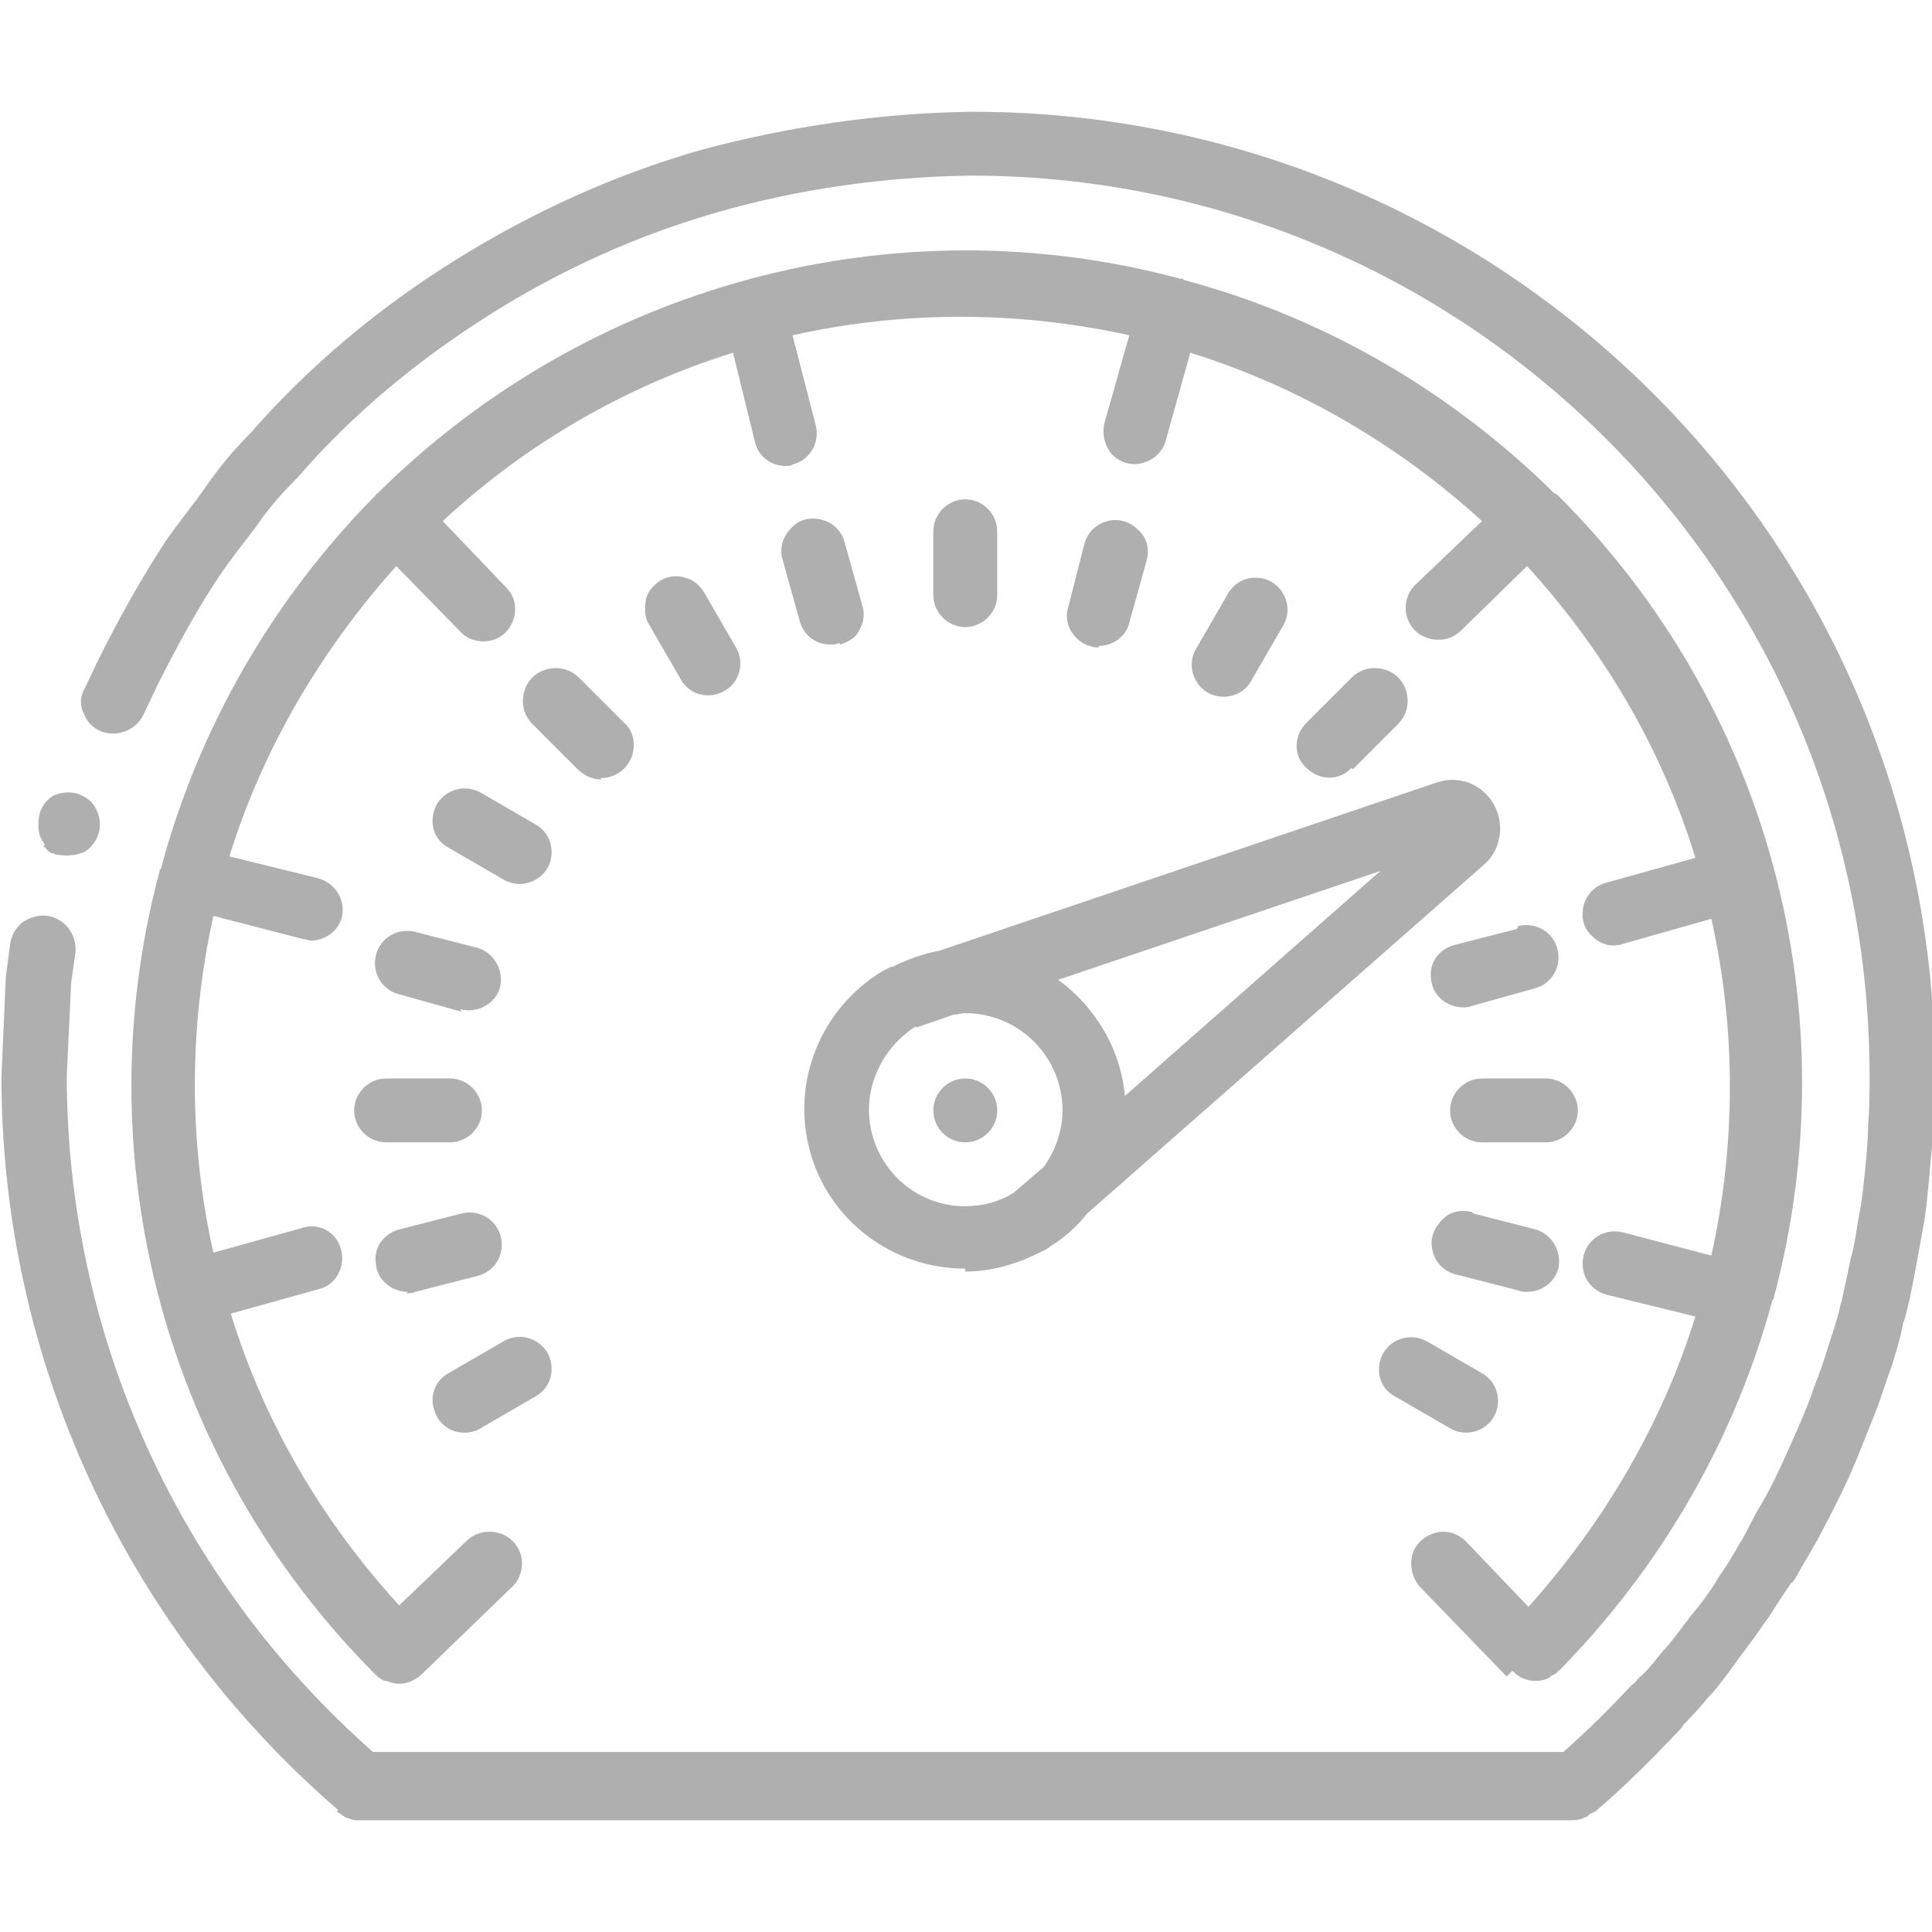 <?xml version="1.0" encoding="UTF-8"?>
<!DOCTYPE svg PUBLIC "-//W3C//DTD SVG 1.1//EN" "http://www.w3.org/Graphics/SVG/1.1/DTD/svg11.dtd">
<!-- Creator: CorelDRAW -->
<svg xmlns="http://www.w3.org/2000/svg" xml:space="preserve" width="40px" height="40px" style="shape-rendering:geometricPrecision; text-rendering:geometricPrecision; image-rendering:optimizeQuality; fill-rule:evenodd; clip-rule:evenodd"
viewBox="0 0 1.331 1.331"
 xmlns:xlink="http://www.w3.org/1999/xlink">
 <defs>
  <style type="text/css">
   <![CDATA[
    .fil0 {fill:none}
    .fil1 {fill:#AFAFAF}
   ]]>
  </style>
 </defs>
 <g id="Layer_x0020_1">
  <g id="_116431920">
   <rect id="_116276032" class="fil0" width="1.331" height="1.331"/>
   <g>
    <path id="Shape" class="fil1" d="M1.042 1.151c0.006,0.007 0.017,0.009 0.025,0.005 0,-0 0.001,-0 0.001,-0.001 0.002,-0.001 0.004,-0.002 0.005,-0.003 0,-0 0,-0.001 0.001,-0.001 0,-0 0,-0 0,-0 0.07,-0.071 0.121,-0.159 0.147,-0.255 0,-0.001 0.001,-0.001 0.001,-0.001 0,-0.001 0,-0.001 0,-0.001 0.026,-0.097 0.026,-0.199 -0,-0.296l0 -0c-0.026,-0.097 -0.077,-0.185 -0.148,-0.256 -0,-0 -0.001,-0.001 -0.001,-0.001 -0,-0 -0.001,-0.001 -0.002,-0.001 -0.071,-0.07 -0.158,-0.121 -0.255,-0.147 -0.001,-0 -0.001,-0.001 -0.001,-0.001 -0.001,-0 -0.001,-0 -0.002,-0 -0.197,-0.053 -0.408,0.004 -0.553,0.148 -0,0 -0.001,0 -0.001,0.001 -0,0 -0.001,0.001 -0.001,0.001 -0.07,0.071 -0.121,0.159 -0.147,0.256 -0,0.001 -0.001,0.001 -0.001,0.001 -0,0.001 0,0.001 0,0.001 -0.053,0.198 0.004,0.409 0.149,0.554 0.002,0.002 0.004,0.003 0.006,0.004 0,0 0,0 0.001,0 0.003,0.001 0.006,0.002 0.009,0.002 0.006,-3.92877e-005 0.012,-0.003 0.016,-0.007l0.061 -0.059c0.006,-0.005 0.009,-0.014 0.007,-0.022 -0.002,-0.008 -0.008,-0.014 -0.016,-0.016 -0.008,-0.002 -0.016,0 -0.022,0.006l-0.046 0.044c-0.053,-0.058 -0.093,-0.126 -0.116,-0.201l0.061 -0.017c0.012,-0.003 0.018,-0.016 0.015,-0.027 -0.003,-0.012 -0.015,-0.019 -0.027,-0.015l-0.061 0.017c-0.017,-0.076 -0.017,-0.155 0,-0.232l0.062 0.016c0.002,0 0.004,0.001 0.005,0.001 0.011,0 0.021,-0.008 0.022,-0.019 0.001,-0.011 -0.006,-0.021 -0.017,-0.024l-0.061 -0.015c0.023,-0.074 0.063,-0.142 0.115,-0.2l0.044 0.045c0.008,0.009 0.023,0.009 0.031,0.001 0.009,-0.009 0.009,-0.023 0.001,-0.031l-0.044 -0.046c0.057,-0.053 0.126,-0.093 0.2,-0.116l0.015 0.061c0.002,0.01 0.011,0.017 0.021,0.017 0.002,0 0.004,-0 0.005,-0.001 0.012,-0.003 0.019,-0.015 0.016,-0.027l-0.016 -0.062c0.076,-0.017 0.155,-0.017 0.232,0l-0.017 0.06c-0.002,0.008 -0,0.016 0.005,0.022 0.006,0.006 0.014,0.008 0.021,0.006 0.008,-0.002 0.014,-0.008 0.016,-0.015l0.017 -0.061c0.074,0.023 0.143,0.063 0.201,0.116l-0.045 0.043c-0.006,0.005 -0.009,0.014 -0.007,0.022 0.002,0.008 0.008,0.014 0.016,0.016 0.008,0.002 0.016,-0 0.022,-0.006l0.045 -0.044c0.053,0.058 0.093,0.126 0.116,0.201l-0.061 0.017c-0.008,0.002 -0.014,0.008 -0.016,0.016 -0.002,0.008 0,0.016 0.006,0.021 0.006,0.006 0.014,0.008 0.022,0.005l0.06 -0.017c0.017,0.076 0.017,0.155 -0,0.232l-0.061 -0.016c-0.012,-0.003 -0.024,0.004 -0.027,0.016 -0.003,0.012 0.004,0.024 0.016,0.027l0.061 0.015c-0.023,0.074 -0.063,0.142 -0.115,0.2l-0.043 -0.045c-0.006,-0.006 -0.014,-0.008 -0.021,-0.006 -0.008,0.002 -0.014,0.008 -0.016,0.015 -0.002,0.008 -0,0.016 0.005,0.022l0.06 0.062z"/>
    <path id="Shape_0" class="fil1" d="M0.687 0.41l0 -0.044c0,-0.012 -0.01,-0.022 -0.022,-0.022 -0.012,0 -0.022,0.01 -0.022,0.022l0 0.044c0,0.012 0.01,0.022 0.022,0.022 0.012,0 0.022,-0.01 0.022,-0.022z"/>
    <path id="Shape_1" class="fil1" d="M0.32 0.987c0.004,3.92877e-005 0.008,-0.001 0.011,-0.003l0.038 -0.022c0.007,-0.004 0.011,-0.011 0.011,-0.019 3.92877e-005,-0.008 -0.004,-0.015 -0.011,-0.019 -0.007,-0.004 -0.015,-0.004 -0.022,0l-0.038 0.022c-0.009,0.005 -0.013,0.015 -0.01,0.025 0.003,0.01 0.011,0.016 0.021,0.016z"/>
    <path id="Shape_2" class="fil1" d="M0.961 0.962l0.038 0.022c0.007,0.004 0.015,0.004 0.022,7.85754e-005 0.007,-0.004 0.011,-0.011 0.011,-0.019 -3.92877e-005,-0.008 -0.004,-0.015 -0.011,-0.019l-0.038 -0.022c-0.011,-0.006 -0.024,-0.002 -0.03,0.008 -0.006,0.011 -0.003,0.024 0.008,0.03z"/>
    <path id="Shape_3" class="fil1" d="M0.369 0.568l-0.038 -0.022c-0.011,-0.006 -0.024,-0.002 -0.03,0.008 -0.006,0.011 -0.003,0.024 0.008,0.03l0.038 0.022c0.007,0.004 0.015,0.004 0.022,0 0.007,-0.004 0.011,-0.011 0.011,-0.019 -3.92877e-005,-0.008 -0.004,-0.015 -0.011,-0.019z"/>
    <path id="Shape_4" class="fil1" d="M0.455 0.4c-0.005,0.003 -0.009,0.008 -0.01,0.013 -0.001,0.006 -0.001,0.012 0.002,0.017l0.022 0.038c0.006,0.011 0.02,0.014 0.03,0.008 0.011,-0.006 0.014,-0.02 0.008,-0.03l-0.022 -0.038c-0.003,-0.005 -0.008,-0.009 -0.013,-0.01 -0.006,-0.002 -0.012,-0.001 -0.017,0.002z"/>
    <path id="Shape_5" class="fil1" d="M1.087 0.765c0,-0.012 -0.01,-0.022 -0.022,-0.022l-0.044 0c-0.012,0 -0.022,0.01 -0.022,0.022 0,0.012 0.01,0.022 0.022,0.022l0.044 0c0.012,0 0.022,-0.01 0.022,-0.022z"/>
    <path id="Shape_6" class="fil1" d="M0.244 0.765c0,0.012 0.01,0.022 0.022,0.022l0.044 0c0.012,0 0.022,-0.01 0.022,-0.022 0,-0.012 -0.01,-0.022 -0.022,-0.022l-0.044 0c-0.012,0 -0.022,0.01 -0.022,0.022z"/>
    <path id="Shape_7" class="fil1" d="M0.843 0.48c0.008,3.92877e-005 0.015,-0.004 0.019,-0.011l0.022 -0.038c0.004,-0.007 0.004,-0.015 0,-0.022 -0.004,-0.007 -0.011,-0.011 -0.019,-0.011 -0.008,0 -0.015,0.004 -0.019,0.011l-0.022 0.038c-0.004,0.007 -0.004,0.015 0,0.022 0.004,0.007 0.011,0.011 0.019,0.011z"/>
    <path id="Shape_8" class="fil1" d="M0.579 0.444c0.006,-0.002 0.011,-0.005 0.013,-0.01 0.003,-0.005 0.004,-0.011 0.002,-0.017l-0.012 -0.043c-0.002,-0.008 -0.008,-0.014 -0.016,-0.016 -0.008,-0.002 -0.016,0 -0.021,0.006 -0.006,0.006 -0.008,0.014 -0.006,0.021l0.012 0.043c0.003,0.01 0.011,0.016 0.021,0.016 0.002,0 0.004,-0 0.006,-0.001z"/>
    <path id="Shape_9" class="fil1" d="M1.014 0.835c-0.008,-0.002 -0.016,0 -0.021,0.006 -0.006,0.006 -0.008,0.014 -0.006,0.021 0.002,0.008 0.008,0.014 0.016,0.016l0.043 0.011c0.002,0.001 0.004,0.001 0.006,0.001 0.011,0 0.021,-0.008 0.022,-0.019 0.001,-0.011 -0.006,-0.021 -0.016,-0.024l-0.043 -0.011z"/>
    <path id="Shape_10" class="fil1" d="M0.317 0.695c0.002,0.001 0.004,0.001 0.006,0.001 0.011,0 0.021,-0.008 0.022,-0.019 0.001,-0.011 -0.006,-0.021 -0.016,-0.024l-0.043 -0.011c-0.012,-0.003 -0.024,0.004 -0.027,0.016 -0.003,0.012 0.004,0.024 0.016,0.027l0.043 0.012z"/>
    <path id="Shape_11" class="fil1" d="M0.932 0.53l0.031 -0.031c0.006,-0.006 0.008,-0.014 0.006,-0.022 -0.002,-0.008 -0.008,-0.014 -0.016,-0.016 -0.008,-0.002 -0.016,0 -0.022,0.006l-0.031 0.031c-0.009,0.009 -0.009,0.023 0,0.031 0.009,0.009 0.023,0.009 0.031,0z"/>
    <path id="Shape_12" class="fil1" d="M0.414 0.536c0.009,0 0.017,-0.005 0.021,-0.014 0.003,-0.008 0.002,-0.018 -0.005,-0.024l-0.031 -0.031c-0.006,-0.006 -0.014,-0.008 -0.022,-0.006 -0.008,0.002 -0.014,0.008 -0.016,0.016 -0.002,0.008 0,0.016 0.006,0.022l0.031 0.031c0.004,0.004 0.01,0.007 0.016,0.007z"/>
    <path id="Shape_13" class="fil1" d="M1.045 0.64l-0.043 0.011c-0.011,0.003 -0.018,0.013 -0.016,0.024 0.001,0.011 0.011,0.019 0.022,0.019 0.002,0 0.004,-0 0.006,-0.001l0.043 -0.012c0.012,-0.003 0.019,-0.015 0.016,-0.027 -0.003,-0.012 -0.015,-0.019 -0.027,-0.016z"/>
    <path id="Shape_14" class="fil1" d="M0.28 0.891c0.002,0 0.004,-0 0.006,-0.001l0.043 -0.011c0.012,-0.003 0.019,-0.015 0.016,-0.027 -0.003,-0.012 -0.015,-0.019 -0.027,-0.016l-0.043 0.011c-0.011,0.003 -0.018,0.013 -0.016,0.024 0.001,0.011 0.011,0.019 0.022,0.019z"/>
    <path id="Shape_15" class="fil1" d="M0.757 0.445c0.01,0 0.019,-0.007 0.021,-0.016l0.012 -0.043c0.002,-0.008 -0,-0.016 -0.006,-0.021 -0.006,-0.006 -0.014,-0.008 -0.021,-0.006 -0.008,0.002 -0.014,0.008 -0.016,0.016l-0.011 0.043c-0.002,0.006 -0.001,0.012 0.002,0.017 0.003,0.005 0.008,0.009 0.013,0.01 0.002,0.001 0.004,0.001 0.006,0.001z"/>
    <path id="Shape_16" class="fil1" d="M0.665 0.876c0.018,-0 0.035,-0.005 0.051,-0.013 0.002,-0.001 0.005,-0.002 0.007,-0.004 0.01,-0.006 0.019,-0.014 0.026,-0.023l0.273 -0.24c0.012,-0.01 0.015,-0.028 0.007,-0.042 -0.008,-0.014 -0.024,-0.02 -0.039,-0.015l-0.343 0.116c-0.011,0.002 -0.022,0.006 -0.032,0.011l-0.001 0c-0.002,0.001 -0.004,0.002 -0.006,0.003 -0.043,0.026 -0.063,0.077 -0.05,0.124 0.013,0.048 0.057,0.081 0.107,0.081zm0.11 -0.121c-0.003,-0.032 -0.02,-0.061 -0.046,-0.08l0.222 -0.075 -0.176 0.155zm-0.144 -0.047l0.026 -0.009c0.003,-0 0.005,-0.001 0.008,-0.001 0.037,0 0.067,0.03 0.067,0.067 -3.92877e-005,0.014 -0.005,0.028 -0.013,0.039l-0.021 0.018c-0.01,0.006 -0.021,0.009 -0.033,0.009 -0.03,7.85754e-005 -0.056,-0.02 -0.064,-0.049 -0.008,-0.029 0.005,-0.059 0.03,-0.075z"/>
    <path id="Shape_17" class="fil1" d="M0.03 0.583c0.001,0.001 0.002,0.002 0.003,0.003 0.001,0.001 0.002,0.002 0.004,0.002 0.001,0.001 0.003,0.001 0.004,0.001 0.006,0.001 0.012,0 0.017,-0.002 0.01,-0.006 0.014,-0.019 0.008,-0.03 -0.001,-0.002 -0.003,-0.005 -0.005,-0.006 -0.002,-0.002 -0.005,-0.003 -0.007,-0.004 -0.006,-0.002 -0.012,-0.001 -0.017,0.001 -0.005,0.003 -0.009,0.008 -0.01,0.014 -0.001,0.006 -0.001,0.012 0.002,0.017l0.002 0.003z"/>
    <path id="Shape_18" class="fil1" d="M0.232 1.248c0.001,0.001 0.002,0.001 0.003,0.002 0.001,0.001 0.002,0.001 0.003,0.002 0.003,0.001 0.005,0.002 0.008,0.002l0.838 0c0.003,-3.92877e-005 0.006,-0.001 0.008,-0.002 0.001,-0 0.002,-0.001 0.003,-0.002 0.001,-0.001 0.002,-0.001 0.004,-0.002 0.02,-0.017 0.038,-0.035 0.056,-0.054 0.002,-0.002 0.004,-0.004 0.005,-0.006 0.007,-0.007 0.013,-0.014 0.018,-0.02 0,-0 0.001,-0.001 0.002,-0.002 0.007,-0.008 0.013,-0.017 0.019,-0.025 0.006,-0.008 0.012,-0.016 0.018,-0.025 0,-0 0.001,-0.001 0.001,-0.001 0.005,-0.008 0.01,-0.016 0.015,-0.023 0,-0 0.001,-0.002 0.002,-0.002l0.002 -0.003c0.005,-0.009 0.01,-0.017 0.015,-0.026 0.01,-0.019 0.02,-0.038 0.028,-0.058 0.004,-0.01 0.008,-0.02 0.012,-0.03 0.004,-0.01 0.007,-0.021 0.011,-0.031 0.003,-0.01 0.006,-0.019 0.008,-0.03 0,-0.001 0.001,-0.002 0.001,-0.003 0.003,-0.01 0.005,-0.021 0.007,-0.031 0.002,-0.011 0.004,-0.022 0.006,-0.033 0.002,-0.011 0.003,-0.022 0.004,-0.033 0.001,-0.011 0.002,-0.023 0.003,-0.034 0.001,-0.011 0.001,-0.023 0.001,-0.035 3.92877e-005,-0.022 -0.001,-0.044 -0.003,-0.067 -0.033,-0.341 -0.32,-0.6 -0.662,-0.599 -0.062,0.001 -0.124,0.01 -0.184,0.026 -0.06,0.017 -0.117,0.043 -0.17,0.076 -0.053,0.033 -0.101,0.073 -0.142,0.12 -0.011,0.011 -0.021,0.023 -0.03,0.036 -0.009,0.013 -0.019,0.025 -0.028,0.038 -0.017,0.026 -0.032,0.053 -0.046,0.081l-0.01 0.021c-0.003,0.005 -0.003,0.012 -0,0.017 0.002,0.006 0.007,0.01 0.012,0.012 0.011,0.004 0.024,-0.001 0.029,-0.012l0.009 -0.019c0.013,-0.026 0.027,-0.052 0.043,-0.076 0.008,-0.012 0.017,-0.023 0.026,-0.035 0.008,-0.012 0.018,-0.023 0.028,-0.033 0.038,-0.044 0.083,-0.081 0.132,-0.112 0.049,-0.031 0.102,-0.055 0.158,-0.071 0.056,-0.016 0.114,-0.024 0.172,-0.025 0.319,-0.001 0.587,0.241 0.618,0.559 0.002,0.021 0.003,0.041 0.003,0.062 0,0.011 -0,0.021 -0.001,0.032 -0,0.01 -0.001,0.021 -0.002,0.031 -0.001,0.01 -0.002,0.021 -0.004,0.031 -0.002,0.01 -0.003,0.021 -0.006,0.031 -0.002,0.01 -0.004,0.019 -0.006,0.028 -0,0.001 -0.001,0.003 -0.001,0.004 -0.002,0.009 -0.005,0.018 -0.008,0.027 -0.003,0.01 -0.006,0.019 -0.01,0.029 -0.003,0.009 -0.007,0.019 -0.011,0.028 -0.008,0.018 -0.016,0.037 -0.026,0.054 -0.005,0.008 -0.009,0.017 -0.013,0.024l-0.002 0.003 -0.001 0.002c-0.004,0.007 -0.009,0.015 -0.014,0.022l-0.001 0.002c-0.005,0.008 -0.011,0.016 -0.017,0.023 -0.006,0.008 -0.012,0.016 -0.017,0.022 -0,0 -0.001,0.001 -0.002,0.002 -0.005,0.006 -0.01,0.013 -0.017,0.019 -0.001,0.001 -0.002,0.003 -0.005,0.005 -0.015,0.016 -0.03,0.031 -0.047,0.046l-0.82 0c-0.134,-0.118 -0.211,-0.287 -0.211,-0.466l0.002 -0.043 0.001 -0.021 0.003 -0.021c0.001,-0.012 -0.007,-0.023 -0.019,-0.025 -0.006,-0.001 -0.012,0.001 -0.017,0.004 -0.005,0.004 -0.008,0.009 -0.009,0.015l-0.003 0.023 -0.001 0.023 -0.002 0.046c-0,0.194 0.085,0.378 0.232,0.505z"/>
    <circle id="Oval" class="fil1" cx="0.665" cy="0.765" r="0.022"/>
   </g>
  </g>
 </g>
</svg>
